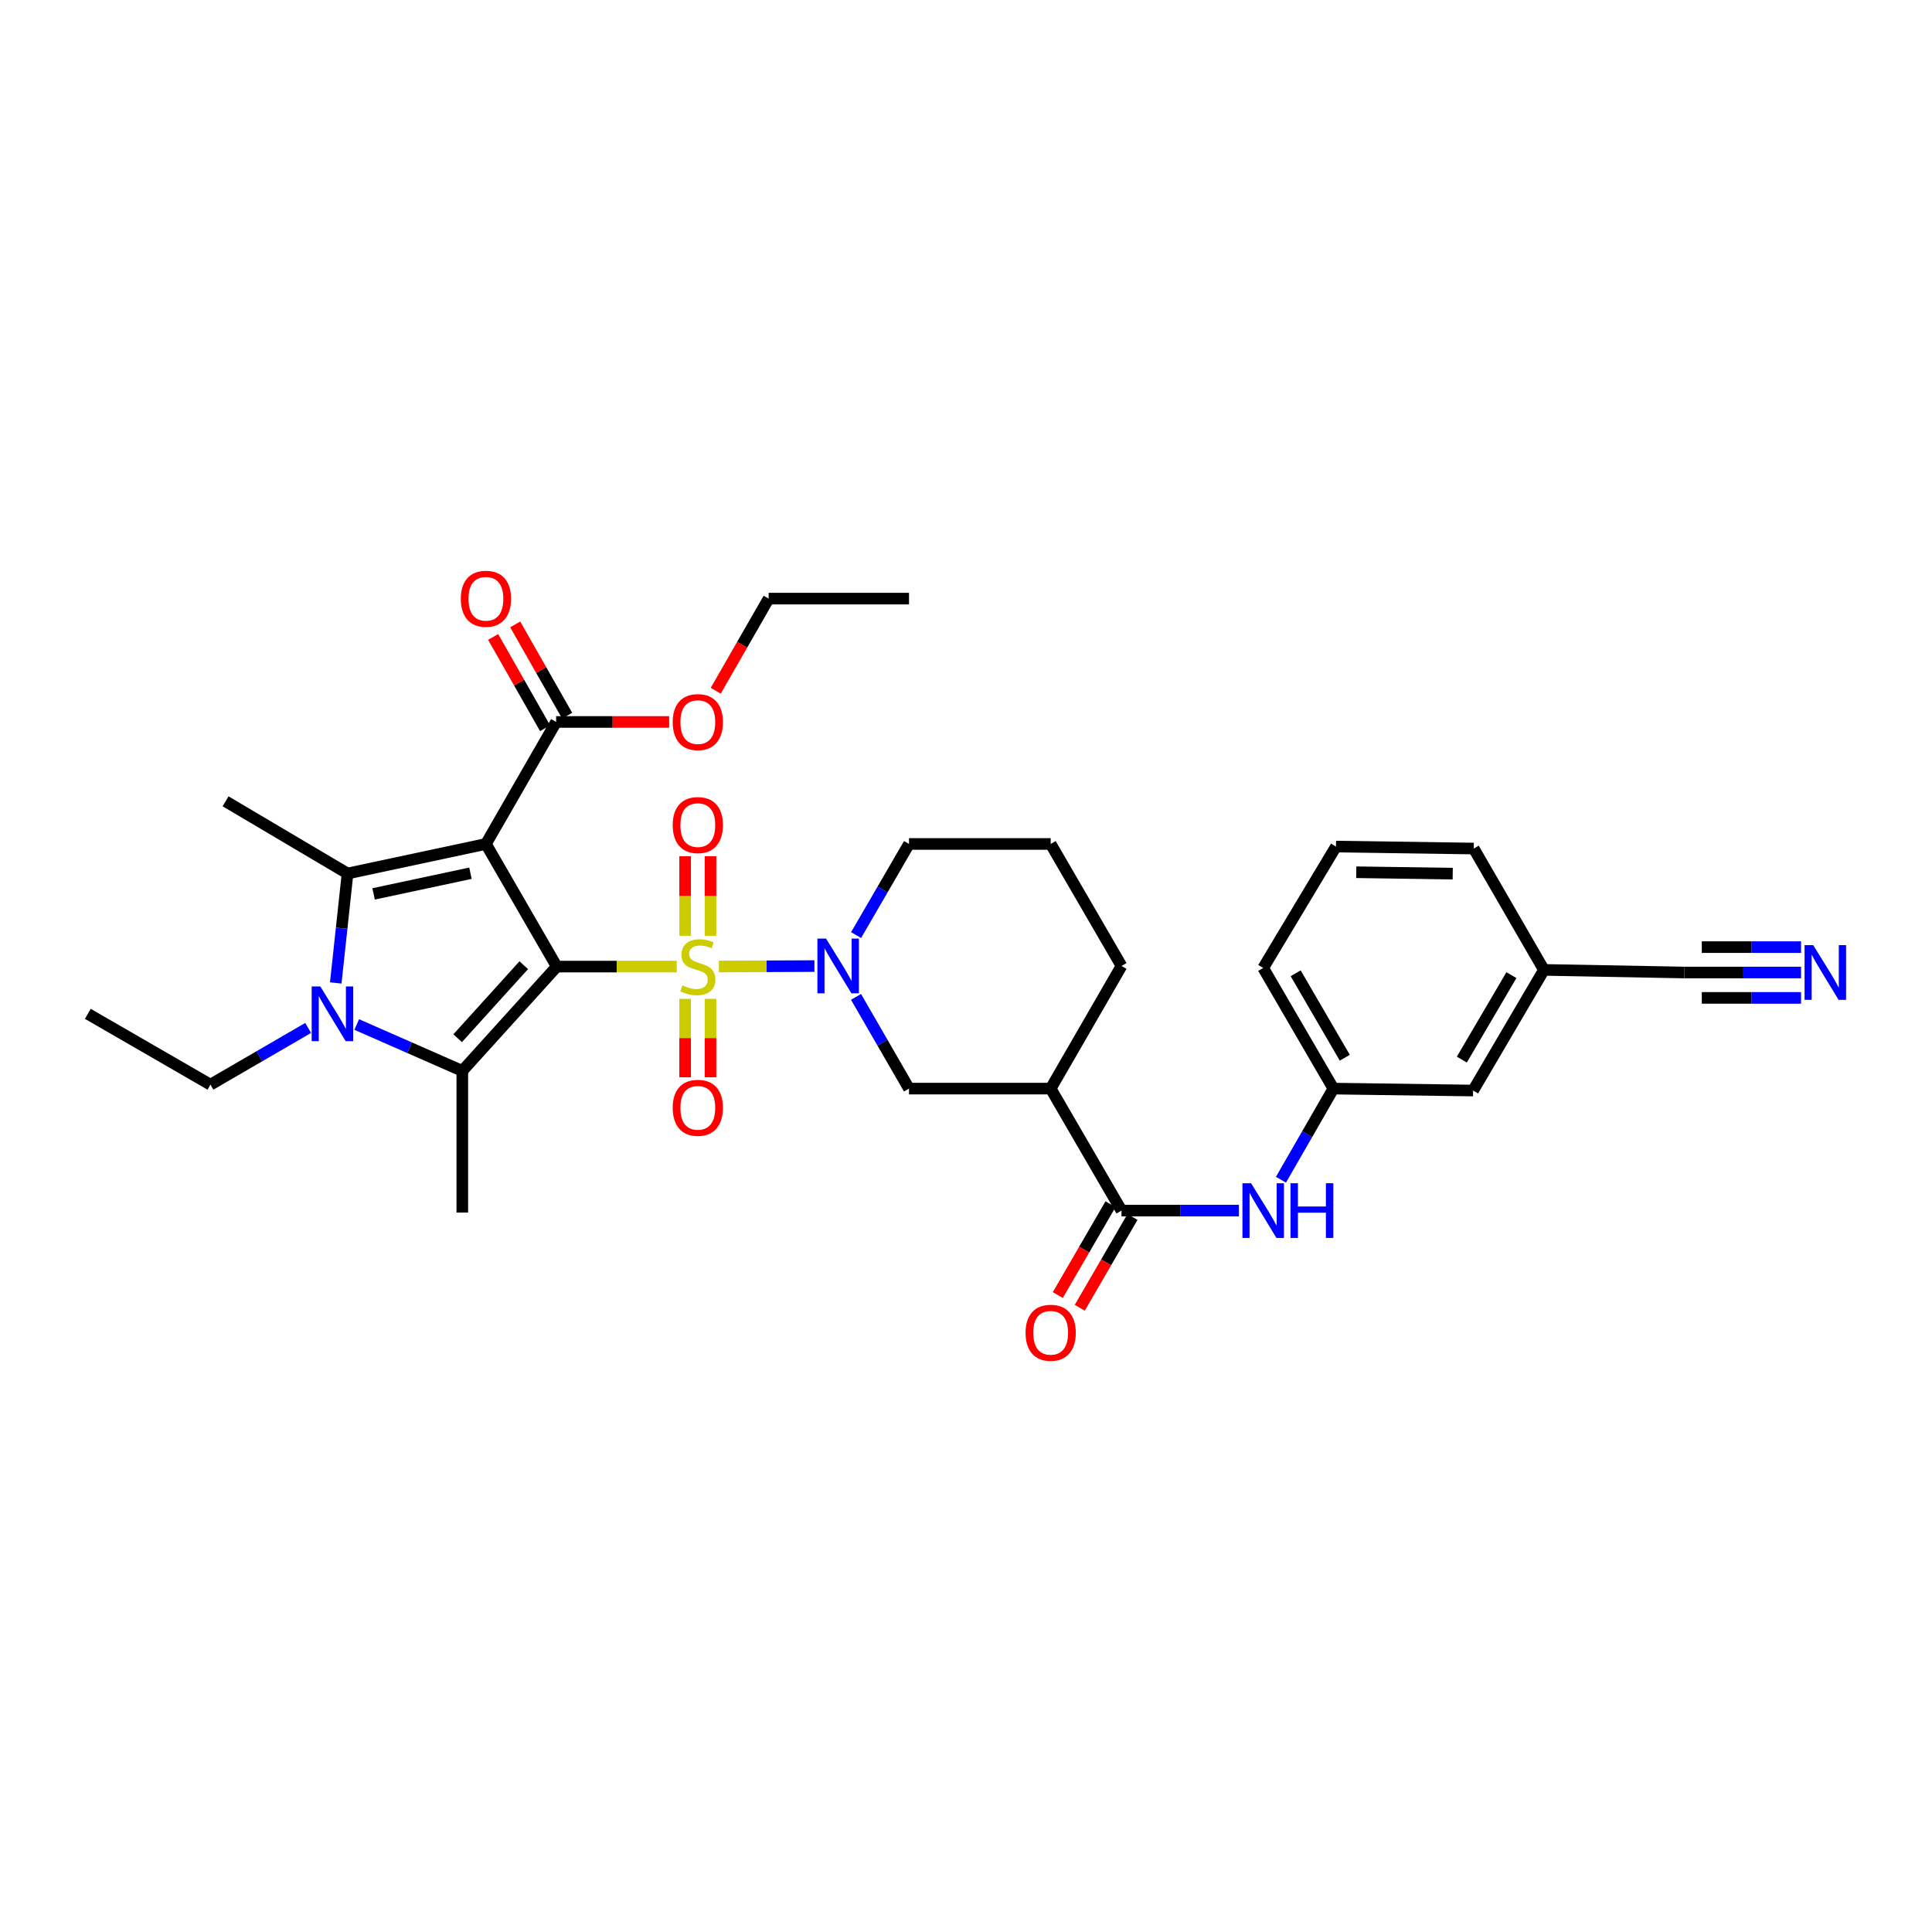 <?xml version='1.0' encoding='iso-8859-1'?>
<svg version='1.1' baseProfile='full'
              xmlns='http://www.w3.org/2000/svg'
                      xmlns:rdkit='http://www.rdkit.org/xml'
                      xmlns:xlink='http://www.w3.org/1999/xlink'
                  xml:space='preserve'
width='1000px' height='1000px' viewBox='0 0 1000 1000'>
<!-- END OF HEADER -->
<rect style='opacity:1.0;fill:#FFFFFF;stroke:none' width='1000' height='1000' x='0' y='0'> </rect>
<path class='bond-0' d='M 288.172,500.304 L 319.228,500.304' style='fill:none;fill-rule:evenodd;stroke:#000000;stroke-width:6px;stroke-linecap:butt;stroke-linejoin:miter;stroke-opacity:1' />
<path class='bond-0' d='M 319.228,500.304 L 350.284,500.304' style='fill:none;fill-rule:evenodd;stroke:#CCCC00;stroke-width:6px;stroke-linecap:butt;stroke-linejoin:miter;stroke-opacity:1' />
<path class='bond-1' d='M 288.172,500.304 L 251.51,436.836' style='fill:none;fill-rule:evenodd;stroke:#000000;stroke-width:6px;stroke-linecap:butt;stroke-linejoin:miter;stroke-opacity:1' />
<path class='bond-2' d='M 288.172,500.304 L 239.29,554.296' style='fill:none;fill-rule:evenodd;stroke:#000000;stroke-width:6px;stroke-linecap:butt;stroke-linejoin:miter;stroke-opacity:1' />
<path class='bond-2' d='M 271.099,499.583 L 236.881,537.378' style='fill:none;fill-rule:evenodd;stroke:#000000;stroke-width:6px;stroke-linecap:butt;stroke-linejoin:miter;stroke-opacity:1' />
<path class='bond-5' d='M 372.085,500.256 L 396.814,500.146' style='fill:none;fill-rule:evenodd;stroke:#CCCC00;stroke-width:6px;stroke-linecap:butt;stroke-linejoin:miter;stroke-opacity:1' />
<path class='bond-5' d='M 396.814,500.146 L 421.543,500.037' style='fill:none;fill-rule:evenodd;stroke:#0000FF;stroke-width:6px;stroke-linecap:butt;stroke-linejoin:miter;stroke-opacity:1' />
<path class='bond-11' d='M 354.619,517.009 L 354.619,537.301' style='fill:none;fill-rule:evenodd;stroke:#CCCC00;stroke-width:6px;stroke-linecap:butt;stroke-linejoin:miter;stroke-opacity:1' />
<path class='bond-11' d='M 354.619,537.301 L 354.619,557.593' style='fill:none;fill-rule:evenodd;stroke:#FF0000;stroke-width:6px;stroke-linecap:butt;stroke-linejoin:miter;stroke-opacity:1' />
<path class='bond-11' d='M 367.759,517.009 L 367.759,537.301' style='fill:none;fill-rule:evenodd;stroke:#CCCC00;stroke-width:6px;stroke-linecap:butt;stroke-linejoin:miter;stroke-opacity:1' />
<path class='bond-11' d='M 367.759,537.301 L 367.759,557.593' style='fill:none;fill-rule:evenodd;stroke:#FF0000;stroke-width:6px;stroke-linecap:butt;stroke-linejoin:miter;stroke-opacity:1' />
<path class='bond-12' d='M 367.759,484.351 L 367.759,463.763' style='fill:none;fill-rule:evenodd;stroke:#CCCC00;stroke-width:6px;stroke-linecap:butt;stroke-linejoin:miter;stroke-opacity:1' />
<path class='bond-12' d='M 367.759,463.763 L 367.759,443.175' style='fill:none;fill-rule:evenodd;stroke:#FF0000;stroke-width:6px;stroke-linecap:butt;stroke-linejoin:miter;stroke-opacity:1' />
<path class='bond-12' d='M 354.619,484.351 L 354.619,463.763' style='fill:none;fill-rule:evenodd;stroke:#CCCC00;stroke-width:6px;stroke-linecap:butt;stroke-linejoin:miter;stroke-opacity:1' />
<path class='bond-12' d='M 354.619,463.763 L 354.619,443.175' style='fill:none;fill-rule:evenodd;stroke:#FF0000;stroke-width:6px;stroke-linecap:butt;stroke-linejoin:miter;stroke-opacity:1' />
<path class='bond-3' d='M 251.51,436.836 L 179.888,452.122' style='fill:none;fill-rule:evenodd;stroke:#000000;stroke-width:6px;stroke-linecap:butt;stroke-linejoin:miter;stroke-opacity:1' />
<path class='bond-3' d='M 243.51,451.98 L 193.374,462.68' style='fill:none;fill-rule:evenodd;stroke:#000000;stroke-width:6px;stroke-linecap:butt;stroke-linejoin:miter;stroke-opacity:1' />
<path class='bond-7' d='M 251.51,436.836 L 287.851,373.681' style='fill:none;fill-rule:evenodd;stroke:#000000;stroke-width:6px;stroke-linecap:butt;stroke-linejoin:miter;stroke-opacity:1' />
<path class='bond-4' d='M 239.29,554.296 L 211.964,542.29' style='fill:none;fill-rule:evenodd;stroke:#000000;stroke-width:6px;stroke-linecap:butt;stroke-linejoin:miter;stroke-opacity:1' />
<path class='bond-4' d='M 211.964,542.29 L 184.638,530.285' style='fill:none;fill-rule:evenodd;stroke:#0000FF;stroke-width:6px;stroke-linecap:butt;stroke-linejoin:miter;stroke-opacity:1' />
<path class='bond-20' d='M 239.29,554.296 L 239.29,627.62' style='fill:none;fill-rule:evenodd;stroke:#000000;stroke-width:6px;stroke-linecap:butt;stroke-linejoin:miter;stroke-opacity:1' />
<path class='bond-19' d='M 179.888,452.122 L 116.756,414.76' style='fill:none;fill-rule:evenodd;stroke:#000000;stroke-width:6px;stroke-linecap:butt;stroke-linejoin:miter;stroke-opacity:1' />
<path class='bond-33' d='M 179.888,452.122 L 176.836,480.448' style='fill:none;fill-rule:evenodd;stroke:#000000;stroke-width:6px;stroke-linecap:butt;stroke-linejoin:miter;stroke-opacity:1' />
<path class='bond-33' d='M 176.836,480.448 L 173.785,508.773' style='fill:none;fill-rule:evenodd;stroke:#0000FF;stroke-width:6px;stroke-linecap:butt;stroke-linejoin:miter;stroke-opacity:1' />
<path class='bond-18' d='M 159.497,532.056 L 134.214,546.739' style='fill:none;fill-rule:evenodd;stroke:#0000FF;stroke-width:6px;stroke-linecap:butt;stroke-linejoin:miter;stroke-opacity:1' />
<path class='bond-18' d='M 134.214,546.739 L 108.93,561.421' style='fill:none;fill-rule:evenodd;stroke:#000000;stroke-width:6px;stroke-linecap:butt;stroke-linejoin:miter;stroke-opacity:1' />
<path class='bond-9' d='M 443.067,515.975 L 456.785,539.717' style='fill:none;fill-rule:evenodd;stroke:#0000FF;stroke-width:6px;stroke-linecap:butt;stroke-linejoin:miter;stroke-opacity:1' />
<path class='bond-9' d='M 456.785,539.717 L 470.502,563.458' style='fill:none;fill-rule:evenodd;stroke:#000000;stroke-width:6px;stroke-linecap:butt;stroke-linejoin:miter;stroke-opacity:1' />
<path class='bond-22' d='M 443.111,483.997 L 456.807,460.416' style='fill:none;fill-rule:evenodd;stroke:#0000FF;stroke-width:6px;stroke-linecap:butt;stroke-linejoin:miter;stroke-opacity:1' />
<path class='bond-22' d='M 456.807,460.416 L 470.502,436.836' style='fill:none;fill-rule:evenodd;stroke:#000000;stroke-width:6px;stroke-linecap:butt;stroke-linejoin:miter;stroke-opacity:1' />
<path class='bond-6' d='M 580.487,626.605 L 543.826,563.458' style='fill:none;fill-rule:evenodd;stroke:#000000;stroke-width:6px;stroke-linecap:butt;stroke-linejoin:miter;stroke-opacity:1' />
<path class='bond-10' d='M 580.487,626.605 L 610.87,626.605' style='fill:none;fill-rule:evenodd;stroke:#000000;stroke-width:6px;stroke-linecap:butt;stroke-linejoin:miter;stroke-opacity:1' />
<path class='bond-10' d='M 610.87,626.605 L 641.252,626.605' style='fill:none;fill-rule:evenodd;stroke:#0000FF;stroke-width:6px;stroke-linecap:butt;stroke-linejoin:miter;stroke-opacity:1' />
<path class='bond-15' d='M 574.805,623.306 L 561.161,646.811' style='fill:none;fill-rule:evenodd;stroke:#000000;stroke-width:6px;stroke-linecap:butt;stroke-linejoin:miter;stroke-opacity:1' />
<path class='bond-15' d='M 561.161,646.811 L 547.516,670.315' style='fill:none;fill-rule:evenodd;stroke:#FF0000;stroke-width:6px;stroke-linecap:butt;stroke-linejoin:miter;stroke-opacity:1' />
<path class='bond-15' d='M 586.17,629.903 L 572.525,653.408' style='fill:none;fill-rule:evenodd;stroke:#000000;stroke-width:6px;stroke-linecap:butt;stroke-linejoin:miter;stroke-opacity:1' />
<path class='bond-15' d='M 572.525,653.408 L 558.881,676.912' style='fill:none;fill-rule:evenodd;stroke:#FF0000;stroke-width:6px;stroke-linecap:butt;stroke-linejoin:miter;stroke-opacity:1' />
<path class='bond-16' d='M 293.561,370.431 L 280.114,346.809' style='fill:none;fill-rule:evenodd;stroke:#000000;stroke-width:6px;stroke-linecap:butt;stroke-linejoin:miter;stroke-opacity:1' />
<path class='bond-16' d='M 280.114,346.809 L 266.668,323.187' style='fill:none;fill-rule:evenodd;stroke:#FF0000;stroke-width:6px;stroke-linecap:butt;stroke-linejoin:miter;stroke-opacity:1' />
<path class='bond-16' d='M 282.141,376.932 L 268.695,353.31' style='fill:none;fill-rule:evenodd;stroke:#000000;stroke-width:6px;stroke-linecap:butt;stroke-linejoin:miter;stroke-opacity:1' />
<path class='bond-16' d='M 268.695,353.31 L 255.248,329.688' style='fill:none;fill-rule:evenodd;stroke:#FF0000;stroke-width:6px;stroke-linecap:butt;stroke-linejoin:miter;stroke-opacity:1' />
<path class='bond-24' d='M 287.851,373.681 L 317.103,373.681' style='fill:none;fill-rule:evenodd;stroke:#000000;stroke-width:6px;stroke-linecap:butt;stroke-linejoin:miter;stroke-opacity:1' />
<path class='bond-24' d='M 317.103,373.681 L 346.356,373.681' style='fill:none;fill-rule:evenodd;stroke:#FF0000;stroke-width:6px;stroke-linecap:butt;stroke-linejoin:miter;stroke-opacity:1' />
<path class='bond-8' d='M 543.826,563.458 L 470.502,563.458' style='fill:none;fill-rule:evenodd;stroke:#000000;stroke-width:6px;stroke-linecap:butt;stroke-linejoin:miter;stroke-opacity:1' />
<path class='bond-34' d='M 543.826,563.458 L 580.487,499.983' style='fill:none;fill-rule:evenodd;stroke:#000000;stroke-width:6px;stroke-linecap:butt;stroke-linejoin:miter;stroke-opacity:1' />
<path class='bond-17' d='M 663.021,610.623 L 676.59,587.041' style='fill:none;fill-rule:evenodd;stroke:#0000FF;stroke-width:6px;stroke-linecap:butt;stroke-linejoin:miter;stroke-opacity:1' />
<path class='bond-17' d='M 676.59,587.041 L 690.159,563.458' style='fill:none;fill-rule:evenodd;stroke:#000000;stroke-width:6px;stroke-linecap:butt;stroke-linejoin:miter;stroke-opacity:1' />
<path class='bond-13' d='M 932.218,503.37 L 901.999,503.37' style='fill:none;fill-rule:evenodd;stroke:#0000FF;stroke-width:6px;stroke-linecap:butt;stroke-linejoin:miter;stroke-opacity:1' />
<path class='bond-13' d='M 901.999,503.37 L 871.781,503.37' style='fill:none;fill-rule:evenodd;stroke:#000000;stroke-width:6px;stroke-linecap:butt;stroke-linejoin:miter;stroke-opacity:1' />
<path class='bond-13' d='M 932.218,490.229 L 906.532,490.229' style='fill:none;fill-rule:evenodd;stroke:#0000FF;stroke-width:6px;stroke-linecap:butt;stroke-linejoin:miter;stroke-opacity:1' />
<path class='bond-13' d='M 906.532,490.229 L 880.846,490.229' style='fill:none;fill-rule:evenodd;stroke:#000000;stroke-width:6px;stroke-linecap:butt;stroke-linejoin:miter;stroke-opacity:1' />
<path class='bond-13' d='M 932.218,516.51 L 906.532,516.51' style='fill:none;fill-rule:evenodd;stroke:#0000FF;stroke-width:6px;stroke-linecap:butt;stroke-linejoin:miter;stroke-opacity:1' />
<path class='bond-13' d='M 906.532,516.51 L 880.846,516.51' style='fill:none;fill-rule:evenodd;stroke:#000000;stroke-width:6px;stroke-linecap:butt;stroke-linejoin:miter;stroke-opacity:1' />
<path class='bond-14' d='M 871.781,503.37 L 799.136,502.019' style='fill:none;fill-rule:evenodd;stroke:#000000;stroke-width:6px;stroke-linecap:butt;stroke-linejoin:miter;stroke-opacity:1' />
<path class='bond-23' d='M 690.159,563.458 L 762.475,564.465' style='fill:none;fill-rule:evenodd;stroke:#000000;stroke-width:6px;stroke-linecap:butt;stroke-linejoin:miter;stroke-opacity:1' />
<path class='bond-28' d='M 690.159,563.458 L 653.825,501.012' style='fill:none;fill-rule:evenodd;stroke:#000000;stroke-width:6px;stroke-linecap:butt;stroke-linejoin:miter;stroke-opacity:1' />
<path class='bond-28' d='M 696.066,547.483 L 670.633,503.77' style='fill:none;fill-rule:evenodd;stroke:#000000;stroke-width:6px;stroke-linecap:butt;stroke-linejoin:miter;stroke-opacity:1' />
<path class='bond-31' d='M 108.93,561.421 L 45.455,524.759' style='fill:none;fill-rule:evenodd;stroke:#000000;stroke-width:6px;stroke-linecap:butt;stroke-linejoin:miter;stroke-opacity:1' />
<path class='bond-21' d='M 799.136,502.019 L 762.475,564.465' style='fill:none;fill-rule:evenodd;stroke:#000000;stroke-width:6px;stroke-linecap:butt;stroke-linejoin:miter;stroke-opacity:1' />
<path class='bond-21' d='M 782.305,504.733 L 756.642,548.446' style='fill:none;fill-rule:evenodd;stroke:#000000;stroke-width:6px;stroke-linecap:butt;stroke-linejoin:miter;stroke-opacity:1' />
<path class='bond-35' d='M 799.136,502.019 L 762.81,439.208' style='fill:none;fill-rule:evenodd;stroke:#000000;stroke-width:6px;stroke-linecap:butt;stroke-linejoin:miter;stroke-opacity:1' />
<path class='bond-26' d='M 470.502,436.836 L 543.826,436.836' style='fill:none;fill-rule:evenodd;stroke:#000000;stroke-width:6px;stroke-linecap:butt;stroke-linejoin:miter;stroke-opacity:1' />
<path class='bond-30' d='M 370.469,357.521 L 384.16,333.681' style='fill:none;fill-rule:evenodd;stroke:#FF0000;stroke-width:6px;stroke-linecap:butt;stroke-linejoin:miter;stroke-opacity:1' />
<path class='bond-30' d='M 384.16,333.681 L 397.851,309.841' style='fill:none;fill-rule:evenodd;stroke:#000000;stroke-width:6px;stroke-linecap:butt;stroke-linejoin:miter;stroke-opacity:1' />
<path class='bond-25' d='M 580.487,499.983 L 543.826,436.836' style='fill:none;fill-rule:evenodd;stroke:#000000;stroke-width:6px;stroke-linecap:butt;stroke-linejoin:miter;stroke-opacity:1' />
<path class='bond-27' d='M 691.495,438.179 L 653.825,501.012' style='fill:none;fill-rule:evenodd;stroke:#000000;stroke-width:6px;stroke-linecap:butt;stroke-linejoin:miter;stroke-opacity:1' />
<path class='bond-29' d='M 691.495,438.179 L 762.81,439.208' style='fill:none;fill-rule:evenodd;stroke:#000000;stroke-width:6px;stroke-linecap:butt;stroke-linejoin:miter;stroke-opacity:1' />
<path class='bond-29' d='M 702.002,451.472 L 751.923,452.193' style='fill:none;fill-rule:evenodd;stroke:#000000;stroke-width:6px;stroke-linecap:butt;stroke-linejoin:miter;stroke-opacity:1' />
<path class='bond-32' d='M 397.851,309.841 L 470.502,309.841' style='fill:none;fill-rule:evenodd;stroke:#000000;stroke-width:6px;stroke-linecap:butt;stroke-linejoin:miter;stroke-opacity:1' />
<path  class='atom-1' d='M 353.189 510.024
Q 353.509 510.144, 354.829 510.704
Q 356.149 511.264, 357.589 511.624
Q 359.069 511.944, 360.509 511.944
Q 363.189 511.944, 364.749 510.664
Q 366.309 509.344, 366.309 507.064
Q 366.309 505.504, 365.509 504.544
Q 364.749 503.584, 363.549 503.064
Q 362.349 502.544, 360.349 501.944
Q 357.829 501.184, 356.309 500.464
Q 354.829 499.744, 353.749 498.224
Q 352.709 496.704, 352.709 494.144
Q 352.709 490.584, 355.109 488.384
Q 357.549 486.184, 362.349 486.184
Q 365.629 486.184, 369.349 487.744
L 368.429 490.824
Q 365.029 489.424, 362.469 489.424
Q 359.709 489.424, 358.189 490.584
Q 356.669 491.704, 356.709 493.664
Q 356.709 495.184, 357.469 496.104
Q 358.269 497.024, 359.389 497.544
Q 360.549 498.064, 362.469 498.664
Q 365.029 499.464, 366.549 500.264
Q 368.069 501.064, 369.149 502.704
Q 370.269 504.304, 370.269 507.064
Q 370.269 510.984, 367.629 513.104
Q 365.029 515.184, 360.669 515.184
Q 358.149 515.184, 356.229 514.624
Q 354.349 514.104, 352.109 513.184
L 353.189 510.024
' fill='#CCCC00'/>
<path  class='atom-5' d='M 165.802 510.599
L 175.082 525.599
Q 176.002 527.079, 177.482 529.759
Q 178.962 532.439, 179.042 532.599
L 179.042 510.599
L 182.802 510.599
L 182.802 538.919
L 178.922 538.919
L 168.962 522.519
Q 167.802 520.599, 166.562 518.399
Q 165.362 516.199, 165.002 515.519
L 165.002 538.919
L 161.322 538.919
L 161.322 510.599
L 165.802 510.599
' fill='#0000FF'/>
<path  class='atom-6' d='M 427.566 485.823
L 436.846 500.823
Q 437.766 502.303, 439.246 504.983
Q 440.726 507.663, 440.806 507.823
L 440.806 485.823
L 444.566 485.823
L 444.566 514.143
L 440.686 514.143
L 430.726 497.743
Q 429.566 495.823, 428.326 493.623
Q 427.126 491.423, 426.766 490.743
L 426.766 514.143
L 423.086 514.143
L 423.086 485.823
L 427.566 485.823
' fill='#0000FF'/>
<path  class='atom-11' d='M 647.565 612.445
L 656.845 627.445
Q 657.765 628.925, 659.245 631.605
Q 660.725 634.285, 660.805 634.445
L 660.805 612.445
L 664.565 612.445
L 664.565 640.765
L 660.685 640.765
L 650.725 624.365
Q 649.565 622.445, 648.325 620.245
Q 647.125 618.045, 646.765 617.365
L 646.765 640.765
L 643.085 640.765
L 643.085 612.445
L 647.565 612.445
' fill='#0000FF'/>
<path  class='atom-11' d='M 667.965 612.445
L 671.805 612.445
L 671.805 624.485
L 686.285 624.485
L 686.285 612.445
L 690.125 612.445
L 690.125 640.765
L 686.285 640.765
L 686.285 627.685
L 671.805 627.685
L 671.805 640.765
L 667.965 640.765
L 667.965 612.445
' fill='#0000FF'/>
<path  class='atom-12' d='M 348.189 573.401
Q 348.189 566.601, 351.549 562.801
Q 354.909 559.001, 361.189 559.001
Q 367.469 559.001, 370.829 562.801
Q 374.189 566.601, 374.189 573.401
Q 374.189 580.281, 370.789 584.201
Q 367.389 588.081, 361.189 588.081
Q 354.949 588.081, 351.549 584.201
Q 348.189 580.321, 348.189 573.401
M 361.189 584.881
Q 365.509 584.881, 367.829 582.001
Q 370.189 579.081, 370.189 573.401
Q 370.189 567.841, 367.829 565.041
Q 365.509 562.201, 361.189 562.201
Q 356.869 562.201, 354.509 565.001
Q 352.189 567.801, 352.189 573.401
Q 352.189 579.121, 354.509 582.001
Q 356.869 584.881, 361.189 584.881
' fill='#FF0000'/>
<path  class='atom-13' d='M 348.189 427.06
Q 348.189 420.26, 351.549 416.46
Q 354.909 412.66, 361.189 412.66
Q 367.469 412.66, 370.829 416.46
Q 374.189 420.26, 374.189 427.06
Q 374.189 433.94, 370.789 437.86
Q 367.389 441.74, 361.189 441.74
Q 354.949 441.74, 351.549 437.86
Q 348.189 433.98, 348.189 427.06
M 361.189 438.54
Q 365.509 438.54, 367.829 435.66
Q 370.189 432.74, 370.189 427.06
Q 370.189 421.5, 367.829 418.7
Q 365.509 415.86, 361.189 415.86
Q 356.869 415.86, 354.509 418.66
Q 352.189 421.46, 352.189 427.06
Q 352.189 432.78, 354.509 435.66
Q 356.869 438.54, 361.189 438.54
' fill='#FF0000'/>
<path  class='atom-14' d='M 938.523 489.21
L 947.803 504.21
Q 948.723 505.69, 950.203 508.37
Q 951.683 511.05, 951.763 511.21
L 951.763 489.21
L 955.523 489.21
L 955.523 517.53
L 951.643 517.53
L 941.683 501.13
Q 940.523 499.21, 939.283 497.01
Q 938.083 494.81, 937.723 494.13
L 937.723 517.53
L 934.043 517.53
L 934.043 489.21
L 938.523 489.21
' fill='#0000FF'/>
<path  class='atom-16' d='M 530.826 689.839
Q 530.826 683.039, 534.186 679.239
Q 537.546 675.439, 543.826 675.439
Q 550.106 675.439, 553.466 679.239
Q 556.826 683.039, 556.826 689.839
Q 556.826 696.719, 553.426 700.639
Q 550.026 704.519, 543.826 704.519
Q 537.586 704.519, 534.186 700.639
Q 530.826 696.759, 530.826 689.839
M 543.826 701.319
Q 548.146 701.319, 550.466 698.439
Q 552.826 695.519, 552.826 689.839
Q 552.826 684.279, 550.466 681.479
Q 548.146 678.639, 543.826 678.639
Q 539.506 678.639, 537.146 681.439
Q 534.826 684.239, 534.826 689.839
Q 534.826 695.559, 537.146 698.439
Q 539.506 701.319, 543.826 701.319
' fill='#FF0000'/>
<path  class='atom-17' d='M 238.51 309.921
Q 238.51 303.121, 241.87 299.321
Q 245.23 295.521, 251.51 295.521
Q 257.79 295.521, 261.15 299.321
Q 264.51 303.121, 264.51 309.921
Q 264.51 316.801, 261.11 320.721
Q 257.71 324.601, 251.51 324.601
Q 245.27 324.601, 241.87 320.721
Q 238.51 316.841, 238.51 309.921
M 251.51 321.401
Q 255.83 321.401, 258.15 318.521
Q 260.51 315.601, 260.51 309.921
Q 260.51 304.361, 258.15 301.561
Q 255.83 298.721, 251.51 298.721
Q 247.19 298.721, 244.83 301.521
Q 242.51 304.321, 242.51 309.921
Q 242.51 315.641, 244.83 318.521
Q 247.19 321.401, 251.51 321.401
' fill='#FF0000'/>
<path  class='atom-25' d='M 348.189 373.761
Q 348.189 366.961, 351.549 363.161
Q 354.909 359.361, 361.189 359.361
Q 367.469 359.361, 370.829 363.161
Q 374.189 366.961, 374.189 373.761
Q 374.189 380.641, 370.789 384.561
Q 367.389 388.441, 361.189 388.441
Q 354.949 388.441, 351.549 384.561
Q 348.189 380.681, 348.189 373.761
M 361.189 385.241
Q 365.509 385.241, 367.829 382.361
Q 370.189 379.441, 370.189 373.761
Q 370.189 368.201, 367.829 365.401
Q 365.509 362.561, 361.189 362.561
Q 356.869 362.561, 354.509 365.361
Q 352.189 368.161, 352.189 373.761
Q 352.189 379.481, 354.509 382.361
Q 356.869 385.241, 361.189 385.241
' fill='#FF0000'/>
</svg>
